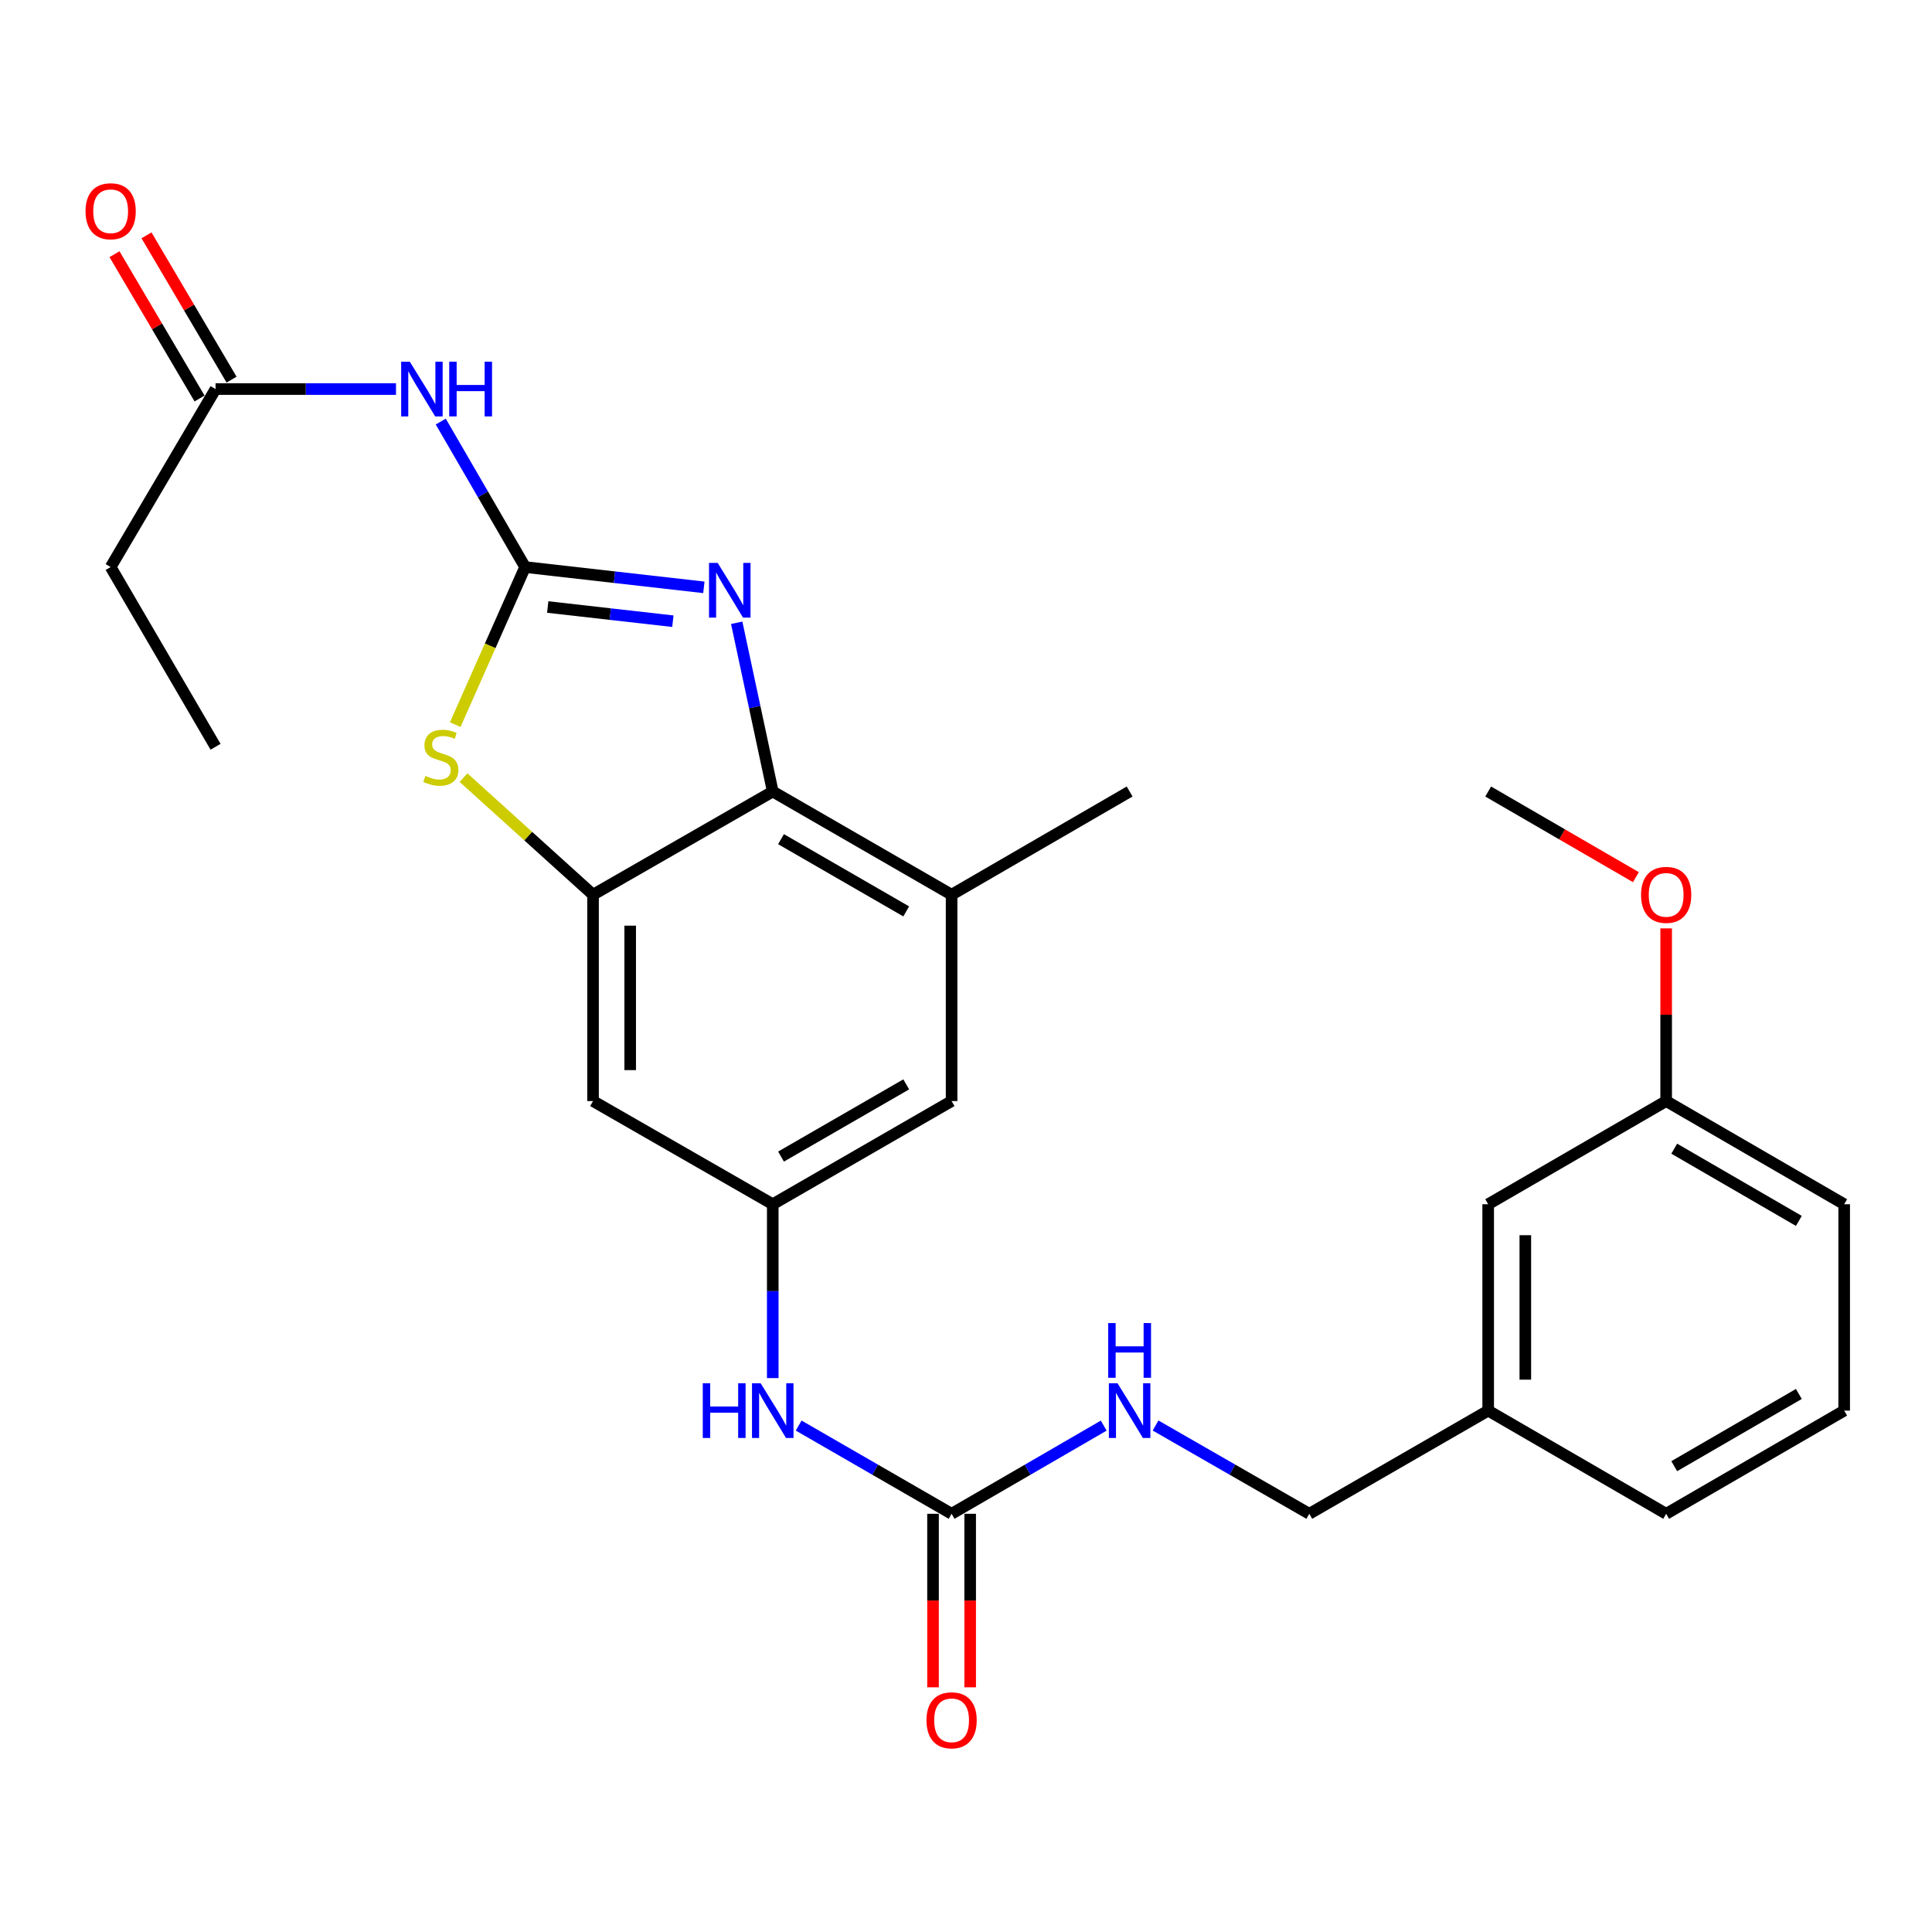 <?xml version='1.0' encoding='iso-8859-1'?>
<svg version='1.1' baseProfile='full'
              xmlns='http://www.w3.org/2000/svg'
                      xmlns:rdkit='http://www.rdkit.org/xml'
                      xmlns:xlink='http://www.w3.org/1999/xlink'
                  xml:space='preserve'
width='1000px' height='1000px' viewBox='0 0 1000 1000'>
<!-- END OF HEADER -->
<rect style='opacity:1.0;fill:#FFFFFF;stroke:none' width='1000' height='1000' x='0' y='0'> </rect>
<path class='bond-0' d='M 271.795,293.511 L 318.059,298.758' style='fill:none;fill-rule:evenodd;stroke:#000000;stroke-width:6px;stroke-linecap:butt;stroke-linejoin:miter;stroke-opacity:1' />
<path class='bond-0' d='M 318.059,298.758 L 364.322,304.006' style='fill:none;fill-rule:evenodd;stroke:#0000FF;stroke-width:6px;stroke-linecap:butt;stroke-linejoin:miter;stroke-opacity:1' />
<path class='bond-0' d='M 283.507,314.188 L 315.892,317.861' style='fill:none;fill-rule:evenodd;stroke:#000000;stroke-width:6px;stroke-linecap:butt;stroke-linejoin:miter;stroke-opacity:1' />
<path class='bond-0' d='M 315.892,317.861 L 348.276,321.535' style='fill:none;fill-rule:evenodd;stroke:#0000FF;stroke-width:6px;stroke-linecap:butt;stroke-linejoin:miter;stroke-opacity:1' />
<path class='bond-1' d='M 271.795,293.511 L 253.712,334.291' style='fill:none;fill-rule:evenodd;stroke:#000000;stroke-width:6px;stroke-linecap:butt;stroke-linejoin:miter;stroke-opacity:1' />
<path class='bond-1' d='M 253.712,334.291 L 235.629,375.071' style='fill:none;fill-rule:evenodd;stroke:#CCCC00;stroke-width:6px;stroke-linecap:butt;stroke-linejoin:miter;stroke-opacity:1' />
<path class='bond-4' d='M 271.795,293.511 L 249.964,255.855' style='fill:none;fill-rule:evenodd;stroke:#000000;stroke-width:6px;stroke-linecap:butt;stroke-linejoin:miter;stroke-opacity:1' />
<path class='bond-4' d='M 249.964,255.855 L 228.133,218.2' style='fill:none;fill-rule:evenodd;stroke:#0000FF;stroke-width:6px;stroke-linecap:butt;stroke-linejoin:miter;stroke-opacity:1' />
<path class='bond-3' d='M 381.321,322.349 L 390.648,366.018' style='fill:none;fill-rule:evenodd;stroke:#0000FF;stroke-width:6px;stroke-linecap:butt;stroke-linejoin:miter;stroke-opacity:1' />
<path class='bond-3' d='M 390.648,366.018 L 399.976,409.686' style='fill:none;fill-rule:evenodd;stroke:#000000;stroke-width:6px;stroke-linecap:butt;stroke-linejoin:miter;stroke-opacity:1' />
<path class='bond-2' d='M 239.91,402.49 L 273.433,432.795' style='fill:none;fill-rule:evenodd;stroke:#CCCC00;stroke-width:6px;stroke-linecap:butt;stroke-linejoin:miter;stroke-opacity:1' />
<path class='bond-2' d='M 273.433,432.795 L 306.956,463.101' style='fill:none;fill-rule:evenodd;stroke:#000000;stroke-width:6px;stroke-linecap:butt;stroke-linejoin:miter;stroke-opacity:1' />
<path class='bond-7' d='M 306.956,463.101 L 306.956,569.909' style='fill:none;fill-rule:evenodd;stroke:#000000;stroke-width:6px;stroke-linecap:butt;stroke-linejoin:miter;stroke-opacity:1' />
<path class='bond-7' d='M 326.182,479.122 L 326.182,553.888' style='fill:none;fill-rule:evenodd;stroke:#000000;stroke-width:6px;stroke-linecap:butt;stroke-linejoin:miter;stroke-opacity:1' />
<path class='bond-27' d='M 306.956,463.101 L 399.976,409.686' style='fill:none;fill-rule:evenodd;stroke:#000000;stroke-width:6px;stroke-linecap:butt;stroke-linejoin:miter;stroke-opacity:1' />
<path class='bond-6' d='M 399.976,409.686 L 492.546,463.101' style='fill:none;fill-rule:evenodd;stroke:#000000;stroke-width:6px;stroke-linecap:butt;stroke-linejoin:miter;stroke-opacity:1' />
<path class='bond-6' d='M 404.253,434.35 L 469.052,471.741' style='fill:none;fill-rule:evenodd;stroke:#000000;stroke-width:6px;stroke-linecap:butt;stroke-linejoin:miter;stroke-opacity:1' />
<path class='bond-10' d='M 204.97,201.378 L 158.271,201.378' style='fill:none;fill-rule:evenodd;stroke:#0000FF;stroke-width:6px;stroke-linecap:butt;stroke-linejoin:miter;stroke-opacity:1' />
<path class='bond-10' d='M 158.271,201.378 L 111.572,201.378' style='fill:none;fill-rule:evenodd;stroke:#000000;stroke-width:6px;stroke-linecap:butt;stroke-linejoin:miter;stroke-opacity:1' />
<path class='bond-5' d='M 492.546,783.536 L 452.967,760.703' style='fill:none;fill-rule:evenodd;stroke:#000000;stroke-width:6px;stroke-linecap:butt;stroke-linejoin:miter;stroke-opacity:1' />
<path class='bond-5' d='M 452.967,760.703 L 413.387,737.869' style='fill:none;fill-rule:evenodd;stroke:#0000FF;stroke-width:6px;stroke-linecap:butt;stroke-linejoin:miter;stroke-opacity:1' />
<path class='bond-12' d='M 492.546,783.536 L 531.917,760.718' style='fill:none;fill-rule:evenodd;stroke:#000000;stroke-width:6px;stroke-linecap:butt;stroke-linejoin:miter;stroke-opacity:1' />
<path class='bond-12' d='M 531.917,760.718 L 571.287,737.9' style='fill:none;fill-rule:evenodd;stroke:#0000FF;stroke-width:6px;stroke-linecap:butt;stroke-linejoin:miter;stroke-opacity:1' />
<path class='bond-13' d='M 482.934,783.536 L 482.934,828.445' style='fill:none;fill-rule:evenodd;stroke:#000000;stroke-width:6px;stroke-linecap:butt;stroke-linejoin:miter;stroke-opacity:1' />
<path class='bond-13' d='M 482.934,828.445 L 482.934,873.354' style='fill:none;fill-rule:evenodd;stroke:#FF0000;stroke-width:6px;stroke-linecap:butt;stroke-linejoin:miter;stroke-opacity:1' />
<path class='bond-13' d='M 502.159,783.536 L 502.159,828.445' style='fill:none;fill-rule:evenodd;stroke:#000000;stroke-width:6px;stroke-linecap:butt;stroke-linejoin:miter;stroke-opacity:1' />
<path class='bond-13' d='M 502.159,828.445 L 502.159,873.354' style='fill:none;fill-rule:evenodd;stroke:#FF0000;stroke-width:6px;stroke-linecap:butt;stroke-linejoin:miter;stroke-opacity:1' />
<path class='bond-11' d='M 492.546,463.101 L 492.546,569.909' style='fill:none;fill-rule:evenodd;stroke:#000000;stroke-width:6px;stroke-linecap:butt;stroke-linejoin:miter;stroke-opacity:1' />
<path class='bond-20' d='M 492.546,463.101 L 584.69,409.686' style='fill:none;fill-rule:evenodd;stroke:#000000;stroke-width:6px;stroke-linecap:butt;stroke-linejoin:miter;stroke-opacity:1' />
<path class='bond-8' d='M 306.956,569.909 L 399.976,623.313' style='fill:none;fill-rule:evenodd;stroke:#000000;stroke-width:6px;stroke-linecap:butt;stroke-linejoin:miter;stroke-opacity:1' />
<path class='bond-9' d='M 399.976,623.313 L 399.976,668.307' style='fill:none;fill-rule:evenodd;stroke:#000000;stroke-width:6px;stroke-linecap:butt;stroke-linejoin:miter;stroke-opacity:1' />
<path class='bond-9' d='M 399.976,668.307 L 399.976,713.302' style='fill:none;fill-rule:evenodd;stroke:#0000FF;stroke-width:6px;stroke-linecap:butt;stroke-linejoin:miter;stroke-opacity:1' />
<path class='bond-28' d='M 399.976,623.313 L 492.546,569.909' style='fill:none;fill-rule:evenodd;stroke:#000000;stroke-width:6px;stroke-linecap:butt;stroke-linejoin:miter;stroke-opacity:1' />
<path class='bond-28' d='M 404.254,598.649 L 469.054,561.267' style='fill:none;fill-rule:evenodd;stroke:#000000;stroke-width:6px;stroke-linecap:butt;stroke-linejoin:miter;stroke-opacity:1' />
<path class='bond-14' d='M 119.853,196.496 L 97.841,159.152' style='fill:none;fill-rule:evenodd;stroke:#000000;stroke-width:6px;stroke-linecap:butt;stroke-linejoin:miter;stroke-opacity:1' />
<path class='bond-14' d='M 97.841,159.152 L 75.828,121.808' style='fill:none;fill-rule:evenodd;stroke:#FF0000;stroke-width:6px;stroke-linecap:butt;stroke-linejoin:miter;stroke-opacity:1' />
<path class='bond-14' d='M 103.291,206.259 L 81.278,168.915' style='fill:none;fill-rule:evenodd;stroke:#000000;stroke-width:6px;stroke-linecap:butt;stroke-linejoin:miter;stroke-opacity:1' />
<path class='bond-14' d='M 81.278,168.915 L 59.266,131.57' style='fill:none;fill-rule:evenodd;stroke:#FF0000;stroke-width:6px;stroke-linecap:butt;stroke-linejoin:miter;stroke-opacity:1' />
<path class='bond-21' d='M 111.572,201.378 L 57.271,293.511' style='fill:none;fill-rule:evenodd;stroke:#000000;stroke-width:6px;stroke-linecap:butt;stroke-linejoin:miter;stroke-opacity:1' />
<path class='bond-15' d='M 598.111,737.839 L 637.899,760.688' style='fill:none;fill-rule:evenodd;stroke:#0000FF;stroke-width:6px;stroke-linecap:butt;stroke-linejoin:miter;stroke-opacity:1' />
<path class='bond-15' d='M 637.899,760.688 L 677.688,783.536' style='fill:none;fill-rule:evenodd;stroke:#000000;stroke-width:6px;stroke-linecap:butt;stroke-linejoin:miter;stroke-opacity:1' />
<path class='bond-17' d='M 677.688,783.536 L 770.28,730.132' style='fill:none;fill-rule:evenodd;stroke:#000000;stroke-width:6px;stroke-linecap:butt;stroke-linejoin:miter;stroke-opacity:1' />
<path class='bond-16' d='M 770.28,623.313 L 770.28,730.132' style='fill:none;fill-rule:evenodd;stroke:#000000;stroke-width:6px;stroke-linecap:butt;stroke-linejoin:miter;stroke-opacity:1' />
<path class='bond-16' d='M 789.505,639.336 L 789.505,714.109' style='fill:none;fill-rule:evenodd;stroke:#000000;stroke-width:6px;stroke-linecap:butt;stroke-linejoin:miter;stroke-opacity:1' />
<path class='bond-18' d='M 770.28,623.313 L 862.402,569.909' style='fill:none;fill-rule:evenodd;stroke:#000000;stroke-width:6px;stroke-linecap:butt;stroke-linejoin:miter;stroke-opacity:1' />
<path class='bond-23' d='M 770.28,730.132 L 862.402,783.536' style='fill:none;fill-rule:evenodd;stroke:#000000;stroke-width:6px;stroke-linecap:butt;stroke-linejoin:miter;stroke-opacity:1' />
<path class='bond-19' d='M 862.402,569.909 L 862.402,525.22' style='fill:none;fill-rule:evenodd;stroke:#000000;stroke-width:6px;stroke-linecap:butt;stroke-linejoin:miter;stroke-opacity:1' />
<path class='bond-19' d='M 862.402,525.22 L 862.402,480.531' style='fill:none;fill-rule:evenodd;stroke:#FF0000;stroke-width:6px;stroke-linecap:butt;stroke-linejoin:miter;stroke-opacity:1' />
<path class='bond-29' d='M 862.402,569.909 L 954.545,623.313' style='fill:none;fill-rule:evenodd;stroke:#000000;stroke-width:6px;stroke-linecap:butt;stroke-linejoin:miter;stroke-opacity:1' />
<path class='bond-29' d='M 866.583,594.553 L 931.083,631.936' style='fill:none;fill-rule:evenodd;stroke:#000000;stroke-width:6px;stroke-linecap:butt;stroke-linejoin:miter;stroke-opacity:1' />
<path class='bond-25' d='M 846.74,454.019 L 808.51,431.853' style='fill:none;fill-rule:evenodd;stroke:#FF0000;stroke-width:6px;stroke-linecap:butt;stroke-linejoin:miter;stroke-opacity:1' />
<path class='bond-25' d='M 808.51,431.853 L 770.28,409.686' style='fill:none;fill-rule:evenodd;stroke:#000000;stroke-width:6px;stroke-linecap:butt;stroke-linejoin:miter;stroke-opacity:1' />
<path class='bond-26' d='M 57.271,293.511 L 111.572,386.53' style='fill:none;fill-rule:evenodd;stroke:#000000;stroke-width:6px;stroke-linecap:butt;stroke-linejoin:miter;stroke-opacity:1' />
<path class='bond-22' d='M 954.545,730.132 L 862.402,783.536' style='fill:none;fill-rule:evenodd;stroke:#000000;stroke-width:6px;stroke-linecap:butt;stroke-linejoin:miter;stroke-opacity:1' />
<path class='bond-22' d='M 931.083,721.509 L 866.583,758.892' style='fill:none;fill-rule:evenodd;stroke:#000000;stroke-width:6px;stroke-linecap:butt;stroke-linejoin:miter;stroke-opacity:1' />
<path class='bond-24' d='M 954.545,730.132 L 954.545,623.313' style='fill:none;fill-rule:evenodd;stroke:#000000;stroke-width:6px;stroke-linecap:butt;stroke-linejoin:miter;stroke-opacity:1' />
<path  class='atom-1' d='M 371.468 291.367
L 380.748 306.367
Q 381.668 307.847, 383.148 310.527
Q 384.628 313.207, 384.708 313.367
L 384.708 291.367
L 388.468 291.367
L 388.468 319.687
L 384.588 319.687
L 374.628 303.287
Q 373.468 301.367, 372.228 299.167
Q 371.028 296.967, 370.668 296.287
L 370.668 319.687
L 366.988 319.687
L 366.988 291.367
L 371.468 291.367
' fill='#0000FF'/>
<path  class='atom-2' d='M 220.175 401.601
Q 220.495 401.721, 221.815 402.281
Q 223.135 402.841, 224.575 403.201
Q 226.055 403.521, 227.495 403.521
Q 230.175 403.521, 231.735 402.241
Q 233.295 400.921, 233.295 398.641
Q 233.295 397.081, 232.495 396.121
Q 231.735 395.161, 230.535 394.641
Q 229.335 394.121, 227.335 393.521
Q 224.815 392.761, 223.295 392.041
Q 221.815 391.321, 220.735 389.801
Q 219.695 388.281, 219.695 385.721
Q 219.695 382.161, 222.095 379.961
Q 224.535 377.761, 229.335 377.761
Q 232.615 377.761, 236.335 379.321
L 235.415 382.401
Q 232.015 381.001, 229.455 381.001
Q 226.695 381.001, 225.175 382.161
Q 223.655 383.281, 223.695 385.241
Q 223.695 386.761, 224.455 387.681
Q 225.255 388.601, 226.375 389.121
Q 227.535 389.641, 229.455 390.241
Q 232.015 391.041, 233.535 391.841
Q 235.055 392.641, 236.135 394.281
Q 237.255 395.881, 237.255 398.641
Q 237.255 402.561, 234.615 404.681
Q 232.015 406.761, 227.655 406.761
Q 225.135 406.761, 223.215 406.201
Q 221.335 405.681, 219.095 404.761
L 220.175 401.601
' fill='#CCCC00'/>
<path  class='atom-5' d='M 212.12 187.218
L 221.4 202.218
Q 222.32 203.698, 223.8 206.378
Q 225.28 209.058, 225.36 209.218
L 225.36 187.218
L 229.12 187.218
L 229.12 215.538
L 225.24 215.538
L 215.28 199.138
Q 214.12 197.218, 212.88 195.018
Q 211.68 192.818, 211.32 192.138
L 211.32 215.538
L 207.64 215.538
L 207.64 187.218
L 212.12 187.218
' fill='#0000FF'/>
<path  class='atom-5' d='M 232.52 187.218
L 236.36 187.218
L 236.36 199.258
L 250.84 199.258
L 250.84 187.218
L 254.68 187.218
L 254.68 215.538
L 250.84 215.538
L 250.84 202.458
L 236.36 202.458
L 236.36 215.538
L 232.52 215.538
L 232.52 187.218
' fill='#0000FF'/>
<path  class='atom-10' d='M 363.756 715.972
L 367.596 715.972
L 367.596 728.012
L 382.076 728.012
L 382.076 715.972
L 385.916 715.972
L 385.916 744.292
L 382.076 744.292
L 382.076 731.212
L 367.596 731.212
L 367.596 744.292
L 363.756 744.292
L 363.756 715.972
' fill='#0000FF'/>
<path  class='atom-10' d='M 393.716 715.972
L 402.996 730.972
Q 403.916 732.452, 405.396 735.132
Q 406.876 737.812, 406.956 737.972
L 406.956 715.972
L 410.716 715.972
L 410.716 744.292
L 406.836 744.292
L 396.876 727.892
Q 395.716 725.972, 394.476 723.772
Q 393.276 721.572, 392.916 720.892
L 392.916 744.292
L 389.236 744.292
L 389.236 715.972
L 393.716 715.972
' fill='#0000FF'/>
<path  class='atom-13' d='M 578.43 715.972
L 587.71 730.972
Q 588.63 732.452, 590.11 735.132
Q 591.59 737.812, 591.67 737.972
L 591.67 715.972
L 595.43 715.972
L 595.43 744.292
L 591.55 744.292
L 581.59 727.892
Q 580.43 725.972, 579.19 723.772
Q 577.99 721.572, 577.63 720.892
L 577.63 744.292
L 573.95 744.292
L 573.95 715.972
L 578.43 715.972
' fill='#0000FF'/>
<path  class='atom-13' d='M 573.61 684.82
L 577.45 684.82
L 577.45 696.86
L 591.93 696.86
L 591.93 684.82
L 595.77 684.82
L 595.77 713.14
L 591.93 713.14
L 591.93 700.06
L 577.45 700.06
L 577.45 713.14
L 573.61 713.14
L 573.61 684.82
' fill='#0000FF'/>
<path  class='atom-14' d='M 479.546 890.424
Q 479.546 883.624, 482.906 879.824
Q 486.266 876.024, 492.546 876.024
Q 498.826 876.024, 502.186 879.824
Q 505.546 883.624, 505.546 890.424
Q 505.546 897.304, 502.146 901.224
Q 498.746 905.104, 492.546 905.104
Q 486.306 905.104, 482.906 901.224
Q 479.546 897.344, 479.546 890.424
M 492.546 901.904
Q 496.866 901.904, 499.186 899.024
Q 501.546 896.104, 501.546 890.424
Q 501.546 884.864, 499.186 882.064
Q 496.866 879.224, 492.546 879.224
Q 488.226 879.224, 485.866 882.024
Q 483.546 884.824, 483.546 890.424
Q 483.546 896.144, 485.866 899.024
Q 488.226 901.904, 492.546 901.904
' fill='#FF0000'/>
<path  class='atom-15' d='M 44.271 109.336
Q 44.271 102.536, 47.631 98.736
Q 50.991 94.936, 57.271 94.936
Q 63.551 94.936, 66.911 98.736
Q 70.271 102.536, 70.271 109.336
Q 70.271 116.216, 66.871 120.136
Q 63.471 124.016, 57.271 124.016
Q 51.031 124.016, 47.631 120.136
Q 44.271 116.256, 44.271 109.336
M 57.271 120.816
Q 61.591 120.816, 63.911 117.936
Q 66.271 115.016, 66.271 109.336
Q 66.271 103.776, 63.911 100.976
Q 61.591 98.136, 57.271 98.136
Q 52.951 98.136, 50.591 100.936
Q 48.271 103.736, 48.271 109.336
Q 48.271 115.056, 50.591 117.936
Q 52.951 120.816, 57.271 120.816
' fill='#FF0000'/>
<path  class='atom-20' d='M 849.402 463.181
Q 849.402 456.381, 852.762 452.581
Q 856.122 448.781, 862.402 448.781
Q 868.682 448.781, 872.042 452.581
Q 875.402 456.381, 875.402 463.181
Q 875.402 470.061, 872.002 473.981
Q 868.602 477.861, 862.402 477.861
Q 856.162 477.861, 852.762 473.981
Q 849.402 470.101, 849.402 463.181
M 862.402 474.661
Q 866.722 474.661, 869.042 471.781
Q 871.402 468.861, 871.402 463.181
Q 871.402 457.621, 869.042 454.821
Q 866.722 451.981, 862.402 451.981
Q 858.082 451.981, 855.722 454.781
Q 853.402 457.581, 853.402 463.181
Q 853.402 468.901, 855.722 471.781
Q 858.082 474.661, 862.402 474.661
' fill='#FF0000'/>
</svg>
